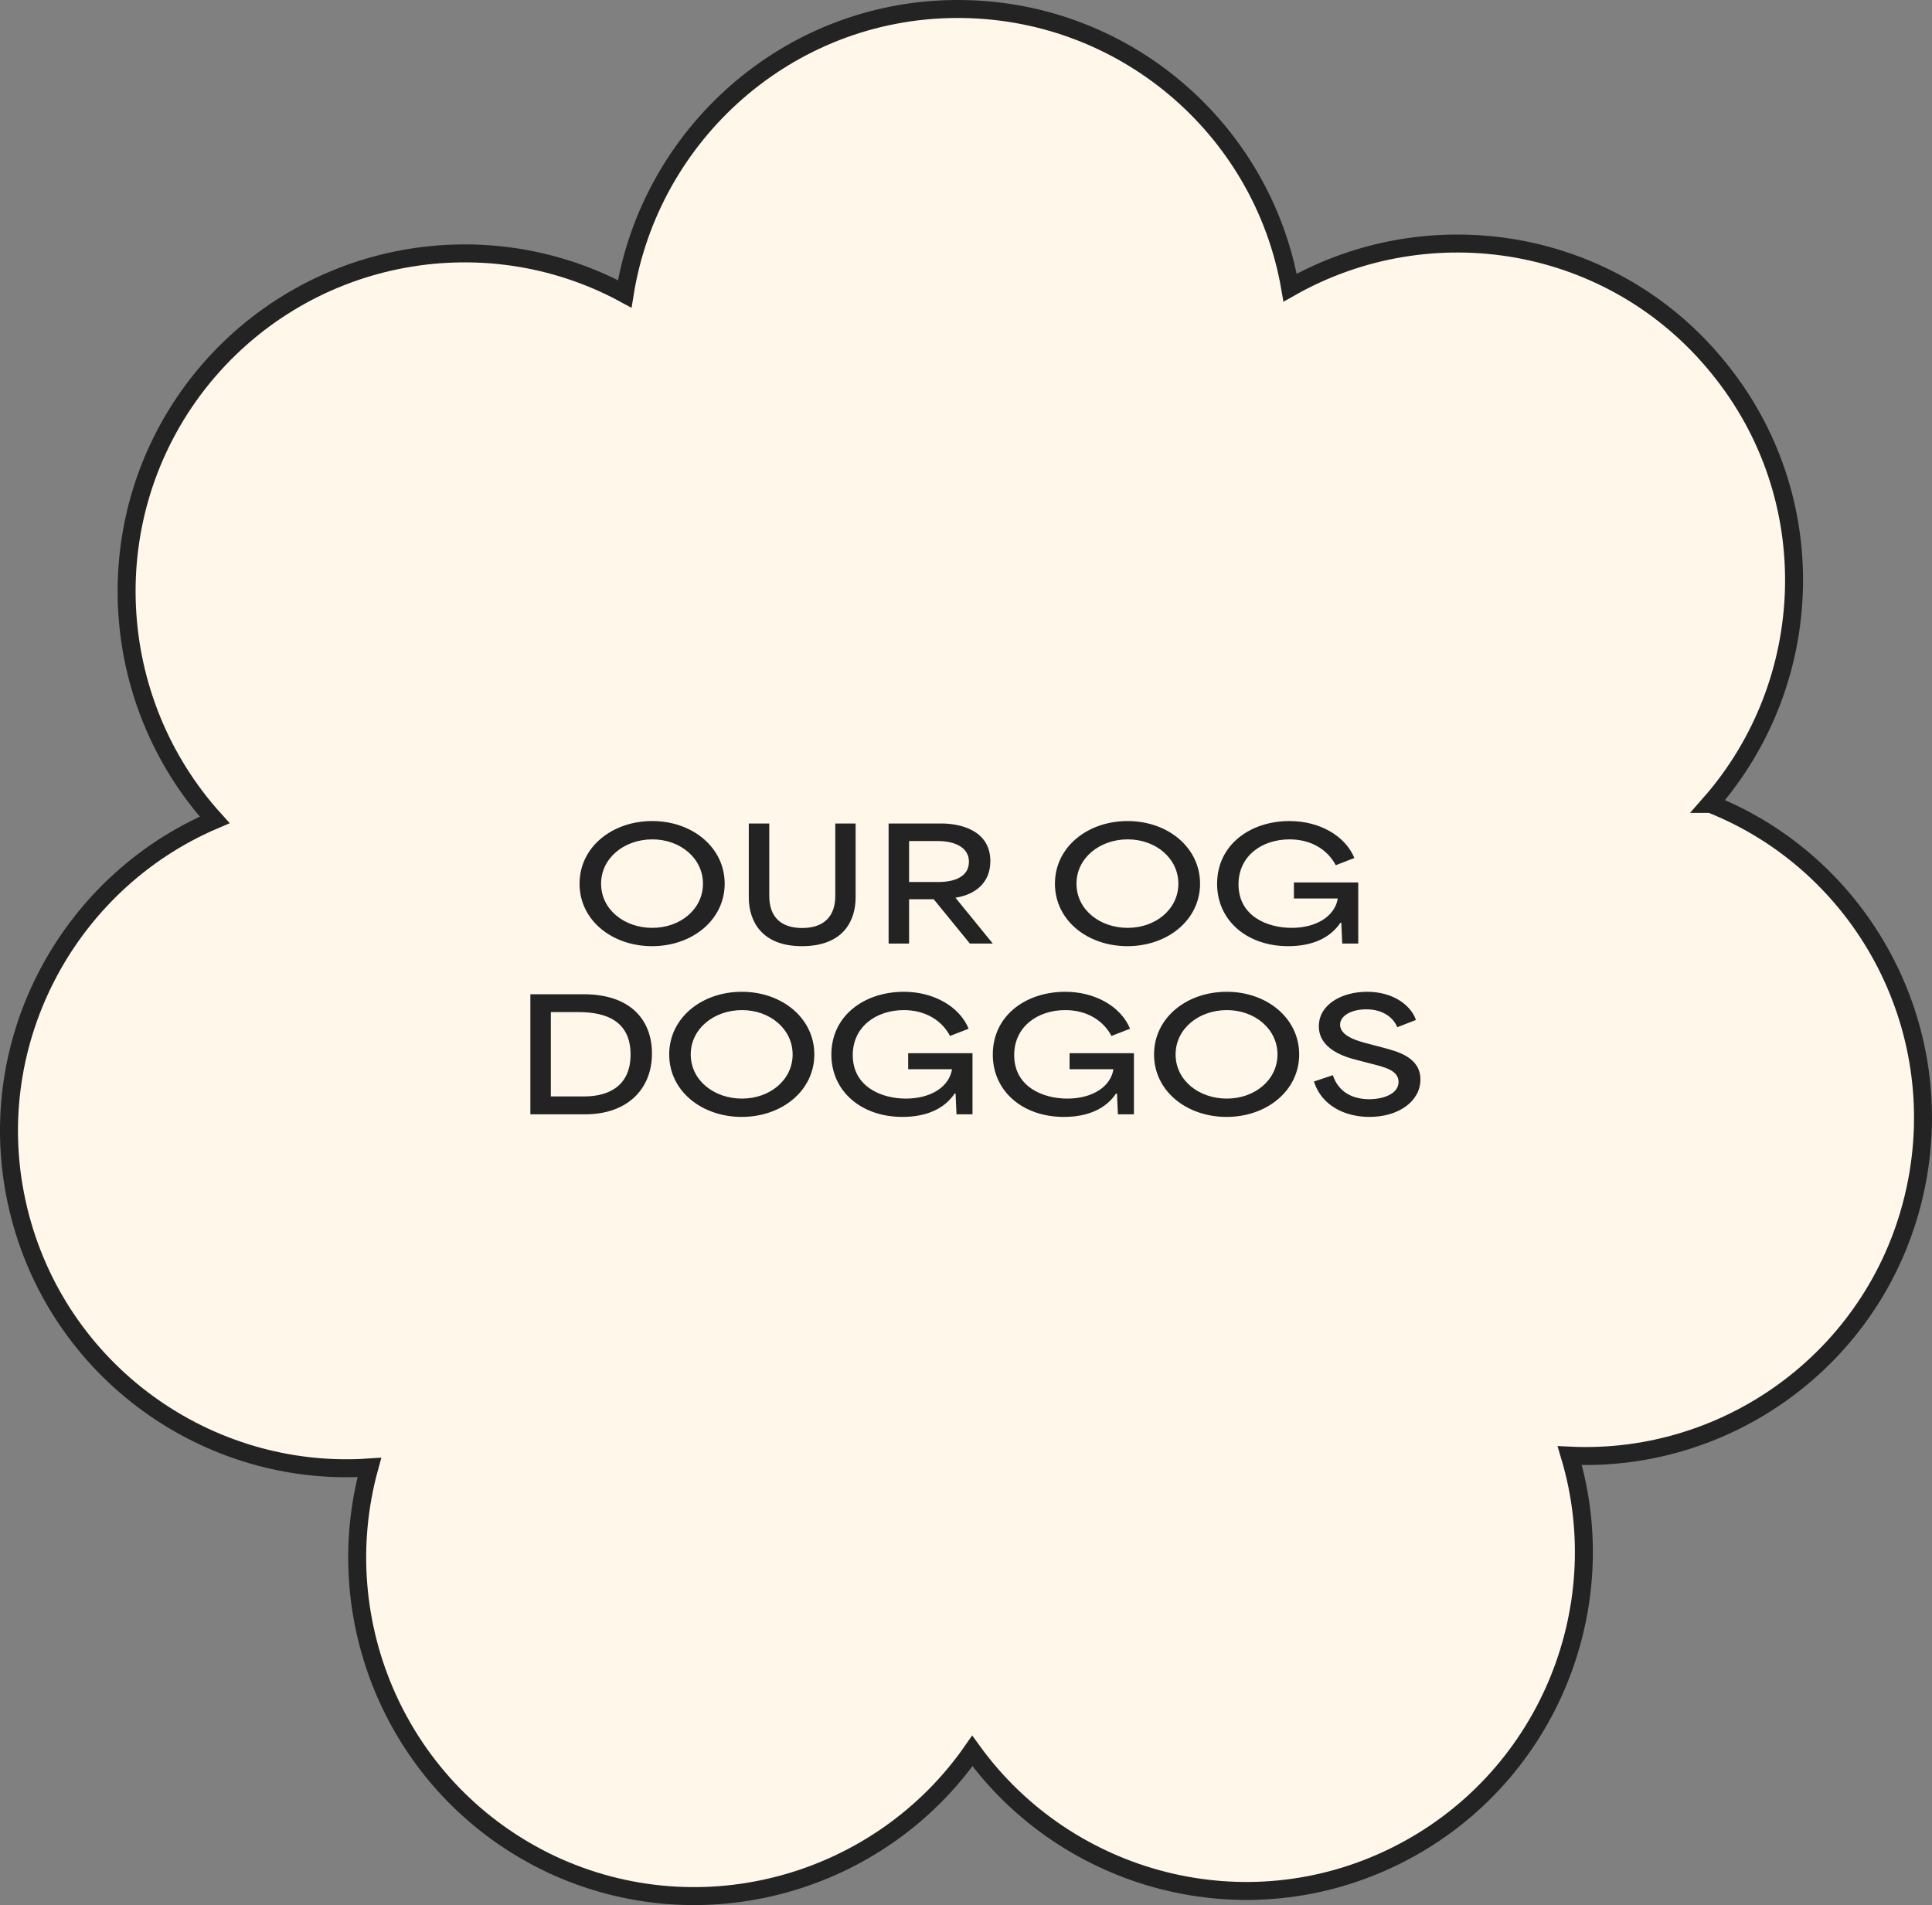 <svg width="215" height="212" viewBox="0 0 215 212" fill="none" xmlns="http://www.w3.org/2000/svg">
<rect x="0" y="0" width="215" height="212" fill="#808080" stroke="none"/>
<path d="M190.286 89.458C202.177 75.927 203.026 55.359 191.212 40.9C179.475 26.44 159.245 23.116 143.57 32.008C140.481 14.223 124.883 0.847 106.274 1.001C87.665 1.156 72.376 14.919 69.519 32.703C53.689 24.121 33.536 27.987 22.03 42.678C10.602 57.369 11.761 77.86 23.884 91.237C7.359 98.273 -2.293 116.444 2.031 134.537C6.356 152.63 23.111 164.538 41.103 163.301C36.316 180.698 44.501 199.488 61.334 207.452C78.167 215.339 97.934 209.617 108.204 194.848C118.783 209.462 138.628 214.798 155.306 206.524C171.985 198.251 179.861 179.229 174.688 161.986C192.679 162.837 209.204 150.62 213.142 132.372C217.08 114.124 207.119 96.108 190.363 89.458H190.286Z" fill="#FFF7E9" stroke="#232323" stroke-width="2"/>
<path d="M72.561 105.291C68.142 105.291 64.494 102.431 64.494 98.338C64.494 94.261 68.125 91.367 72.578 91.367C77.082 91.367 80.645 94.33 80.645 98.338C80.645 102.345 77.065 105.291 72.561 105.291ZM66.892 98.338C66.892 101.232 69.495 103.253 72.595 103.253C75.695 103.253 78.23 101.181 78.23 98.338C78.23 95.529 75.729 93.405 72.595 93.405C69.478 93.405 66.892 95.477 66.892 98.338ZM89.238 105.291C84.751 105.291 83.329 102.482 83.329 99.879V91.641H85.607V99.708C85.607 101.917 86.789 103.27 89.272 103.27C91.738 103.27 92.954 101.917 92.954 99.708V91.641H95.215V99.879C95.215 102.311 93.982 105.291 89.238 105.291ZM98.888 105V91.641H104.797C106.749 91.641 110.209 92.326 110.209 95.837C110.209 98.303 108.445 99.571 106.338 99.896V99.913C107.708 101.609 109.113 103.304 110.483 105H107.931L103.906 100.067H101.166C101.166 101.712 101.166 103.356 101.166 105H98.888ZM101.166 98.149H104.454C106.184 98.149 107.828 97.584 107.828 95.888C107.828 94.227 106.115 93.593 104.403 93.593H101.166C101.166 95.015 101.166 96.522 101.166 98.149ZM125.464 105.291C121.045 105.291 117.397 102.431 117.397 98.338C117.397 94.261 121.028 91.367 125.481 91.367C129.985 91.367 133.547 94.33 133.547 98.338C133.547 102.345 129.968 105.291 125.464 105.291ZM119.795 98.338C119.795 101.232 122.398 103.253 125.498 103.253C128.598 103.253 131.133 101.181 131.133 98.338C131.133 95.529 128.632 93.405 125.498 93.405C122.381 93.405 119.795 95.477 119.795 98.338ZM143.357 105.291C138.75 105.291 135.444 102.414 135.444 98.355C135.444 94.022 139.109 91.367 143.511 91.367C146.782 91.367 149.677 92.96 150.721 95.477L148.649 96.282C147.741 94.553 145.909 93.405 143.511 93.405C140.428 93.405 137.825 95.255 137.825 98.406C137.825 101.934 141.01 103.253 143.733 103.253C146.525 103.253 148.563 101.934 148.872 99.982H143.99V98.201H151.149V105H149.368L149.265 102.688H149.163C148.049 104.349 146.08 105.291 143.357 105.291ZM59.022 124V110.641H64.948C70.292 110.641 72.553 113.621 72.553 117.235C72.553 121.208 69.795 124 65.137 124H59.022ZM61.3 122.013H65C67.911 122.013 70.172 120.712 70.172 117.355C70.172 113.604 67.432 112.628 64.4 112.628H61.3C61.3 115.676 61.3 118.965 61.3 122.013ZM82.537 124.291C78.119 124.291 74.471 121.431 74.471 117.338C74.471 113.261 78.102 110.367 82.555 110.367C87.059 110.367 90.621 113.33 90.621 117.338C90.621 121.345 87.042 124.291 82.537 124.291ZM76.868 117.338C76.868 120.232 79.472 122.253 82.572 122.253C85.672 122.253 88.207 120.181 88.207 117.338C88.207 114.529 85.706 112.405 82.572 112.405C79.455 112.405 76.868 114.477 76.868 117.338ZM100.431 124.291C95.823 124.291 92.518 121.414 92.518 117.355C92.518 113.022 96.183 110.367 100.585 110.367C103.856 110.367 106.75 111.96 107.795 114.477L105.723 115.282C104.815 113.553 102.982 112.405 100.585 112.405C97.502 112.405 94.898 114.255 94.898 117.406C94.898 120.934 98.084 122.253 100.807 122.253C103.599 122.253 105.637 120.934 105.945 118.982H101.064V117.201H108.223V124H106.442L106.339 121.688H106.237C105.123 123.349 103.154 124.291 100.431 124.291ZM118.394 124.291C113.787 124.291 110.481 121.414 110.481 117.355C110.481 113.022 114.146 110.367 118.548 110.367C121.819 110.367 124.714 111.96 125.758 114.477L123.686 115.282C122.778 113.553 120.946 112.405 118.548 112.405C115.465 112.405 112.862 114.255 112.862 117.406C112.862 120.934 116.047 122.253 118.771 122.253C121.562 122.253 123.6 120.934 123.909 118.982H119.027V117.201H126.187V124H124.405L124.303 121.688H124.2C123.087 123.349 121.117 124.291 118.394 124.291ZM136.494 124.291C132.075 124.291 128.427 121.431 128.427 117.338C128.427 113.261 132.058 110.367 136.511 110.367C141.016 110.367 144.578 113.33 144.578 117.338C144.578 121.345 140.998 124.291 136.494 124.291ZM130.825 117.338C130.825 120.232 133.428 122.253 136.528 122.253C139.628 122.253 142.163 120.181 142.163 117.338C142.163 114.529 139.663 112.405 136.528 112.405C133.411 112.405 130.825 114.477 130.825 117.338ZM152.4 124.291C149.626 124.291 147.057 123.007 146.218 120.352L148.324 119.65C148.975 121.619 150.636 122.322 152.383 122.322C153.976 122.322 155.637 121.705 155.637 120.403C155.637 119.067 153.959 118.725 152.572 118.365L151.116 117.988C149.592 117.612 146.766 116.738 146.766 114.203C146.766 111.788 149.3 110.367 152.144 110.367C154.918 110.367 156.956 111.754 157.573 113.501L155.5 114.306C154.969 113.09 153.753 112.319 152.041 112.319C150.397 112.319 149.129 113.022 149.129 114.032C149.129 115.334 151.184 115.865 152.229 116.139L153.856 116.567C155.466 116.995 158.069 117.629 158.069 120.129C158.069 122.544 155.655 124.291 152.4 124.291Z" fill="#232323"/>
</svg>
